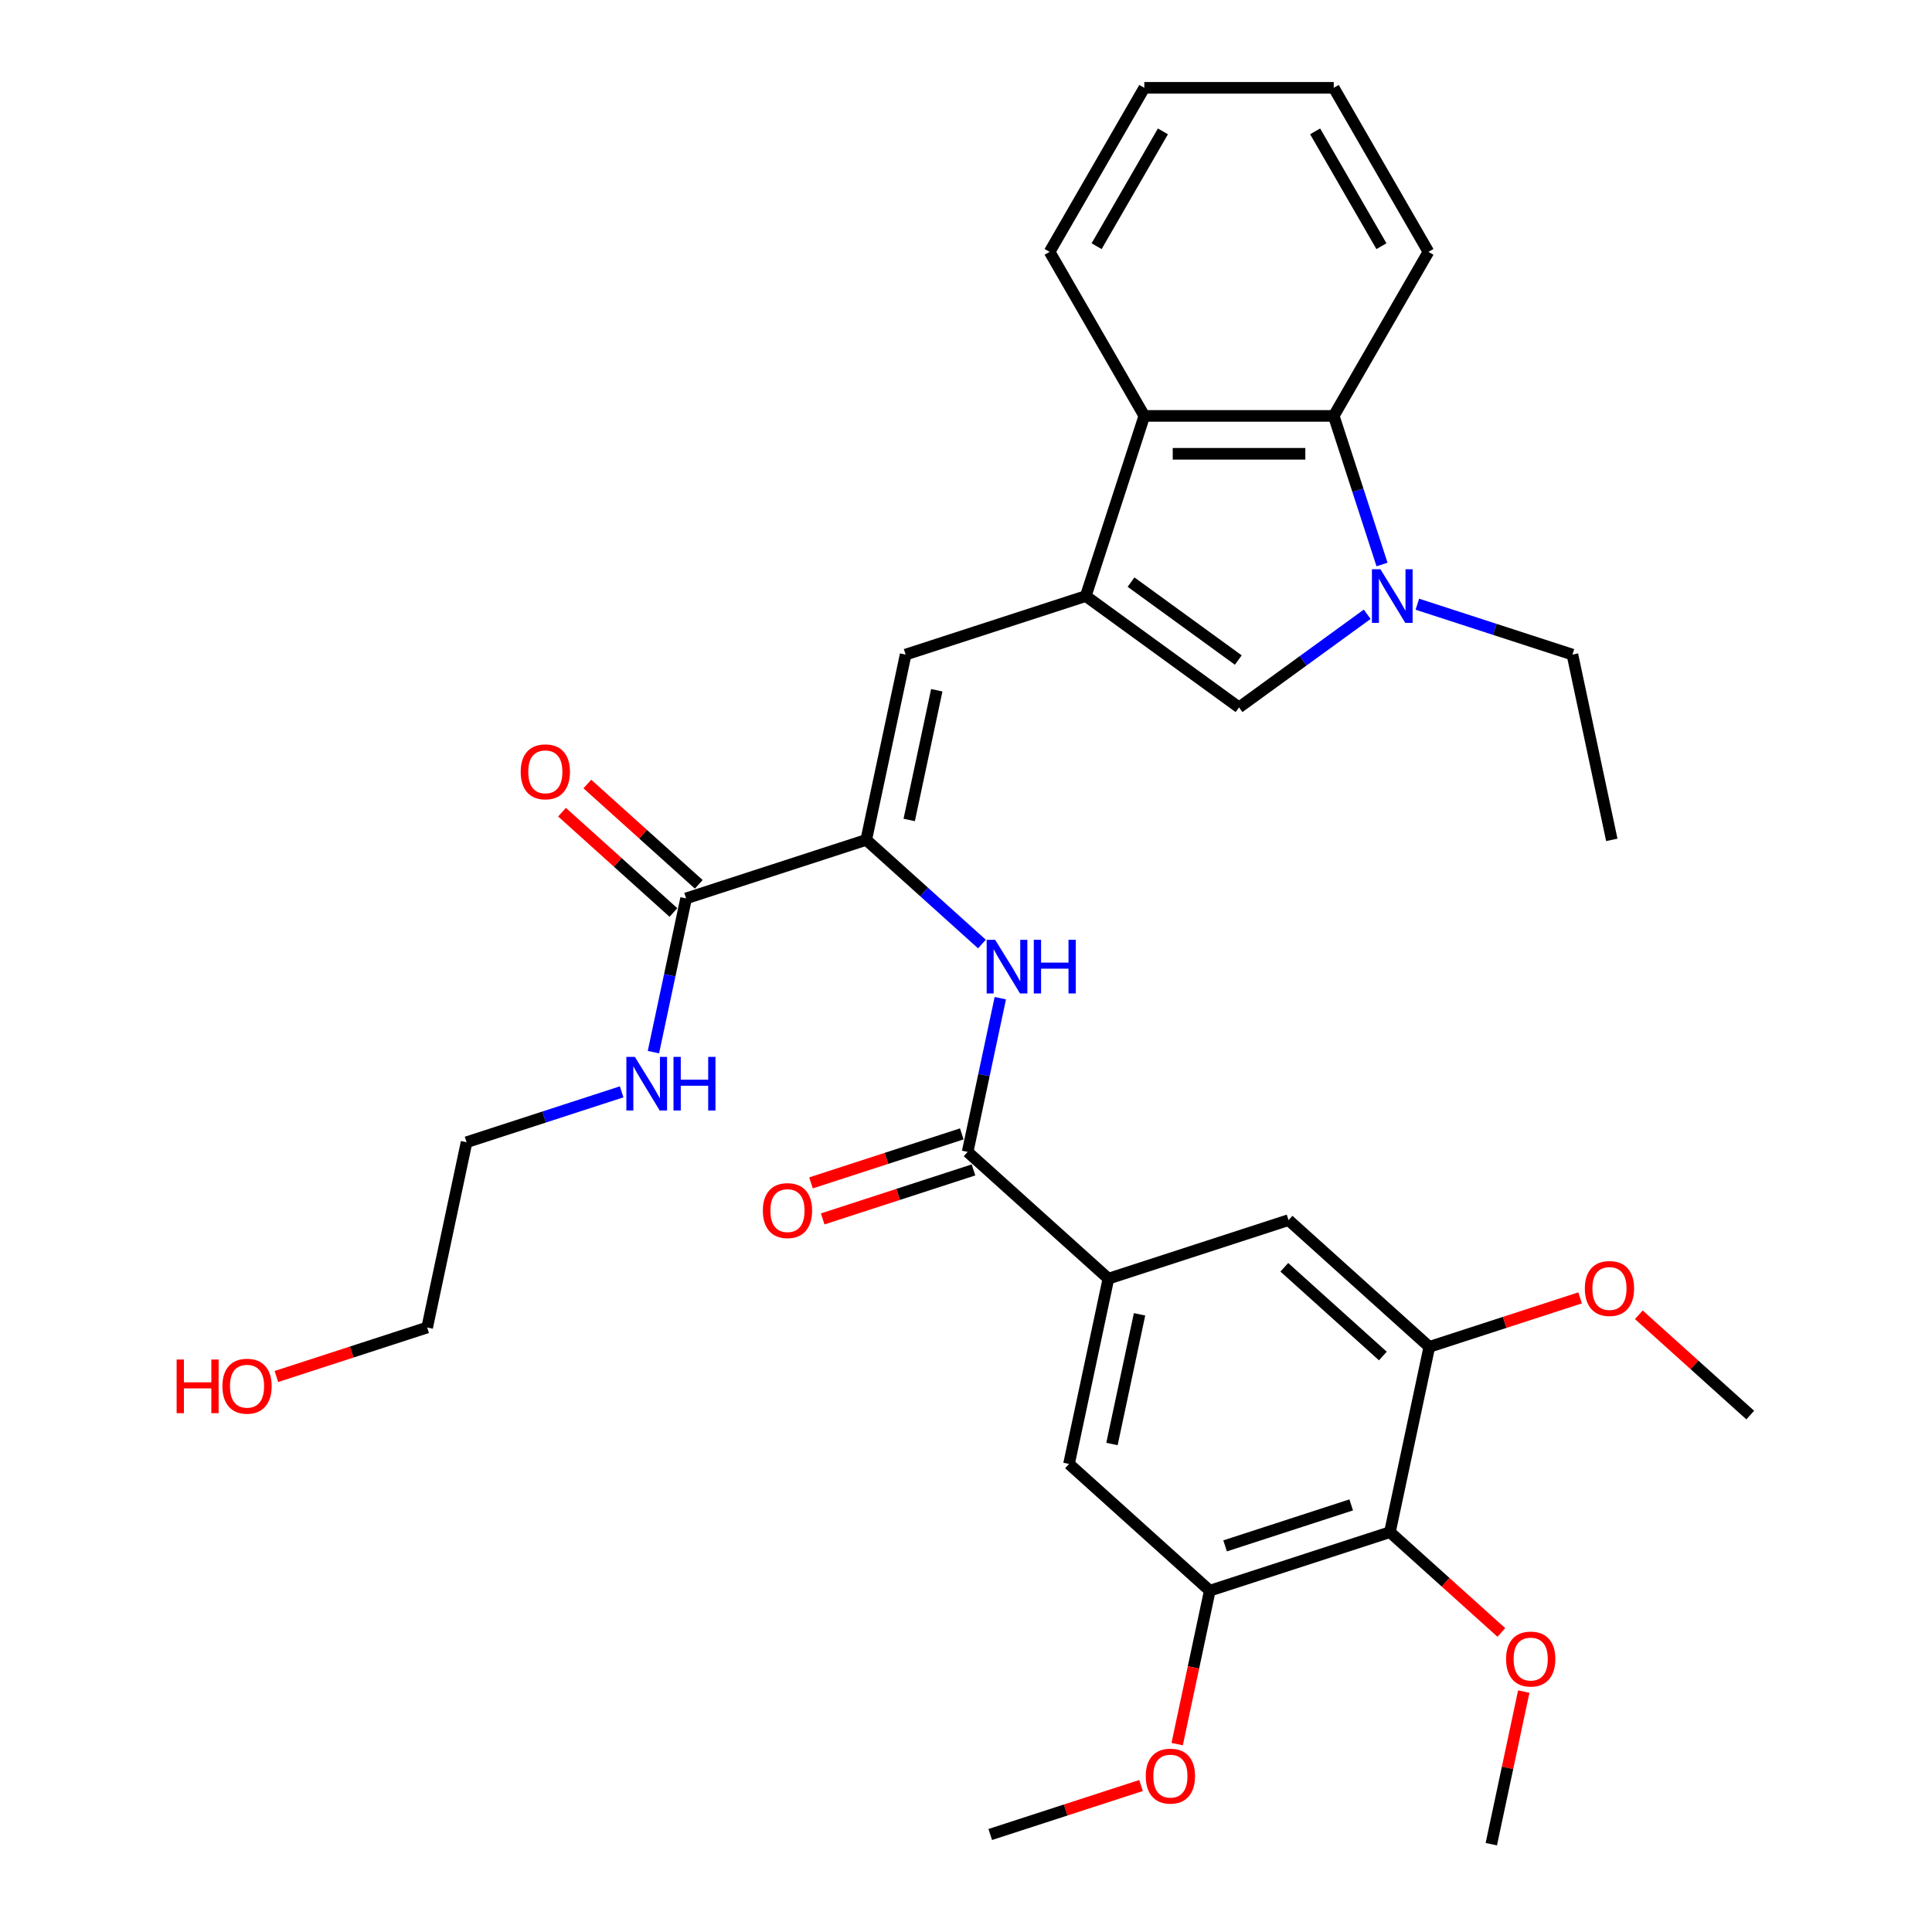 <?xml version='1.0' encoding='iso-8859-1'?>
<svg version='1.1' baseProfile='full'
              xmlns='http://www.w3.org/2000/svg'
                      xmlns:rdkit='http://www.rdkit.org/xml'
                      xmlns:xlink='http://www.w3.org/1999/xlink'
                  xml:space='preserve'
width='1000px' height='1000px' viewBox='0 0 1000 1000'>
<!-- END OF HEADER -->
<rect style='opacity:1.0;fill:#FFFFFF;stroke:none' width='1000' height='1000' x='0' y='0'> </rect>
<path class='bond-2' d='M 561.999,308.519 L 641.318,366.148' style='fill:none;fill-rule:evenodd;stroke:#000000;stroke-width:6px;stroke-linecap:butt;stroke-linejoin:miter;stroke-opacity:1' />
<path class='bond-2' d='M 585.422,301.299 L 640.946,341.64' style='fill:none;fill-rule:evenodd;stroke:#000000;stroke-width:6px;stroke-linecap:butt;stroke-linejoin:miter;stroke-opacity:1' />
<path class='bond-3' d='M 561.999,308.519 L 468.753,338.816' style='fill:none;fill-rule:evenodd;stroke:#000000;stroke-width:6px;stroke-linecap:butt;stroke-linejoin:miter;stroke-opacity:1' />
<path class='bond-5' d='M 561.999,308.519 L 592.296,215.273' style='fill:none;fill-rule:evenodd;stroke:#000000;stroke-width:6px;stroke-linecap:butt;stroke-linejoin:miter;stroke-opacity:1' />
<path class='bond-0' d='M 707.657,317.95 L 674.488,342.049' style='fill:none;fill-rule:evenodd;stroke:#0000FF;stroke-width:6px;stroke-linecap:butt;stroke-linejoin:miter;stroke-opacity:1' />
<path class='bond-0' d='M 674.488,342.049 L 641.318,366.148' style='fill:none;fill-rule:evenodd;stroke:#000000;stroke-width:6px;stroke-linecap:butt;stroke-linejoin:miter;stroke-opacity:1' />
<path class='bond-19' d='M 733.619,312.736 L 773.752,325.776' style='fill:none;fill-rule:evenodd;stroke:#0000FF;stroke-width:6px;stroke-linecap:butt;stroke-linejoin:miter;stroke-opacity:1' />
<path class='bond-19' d='M 773.752,325.776 L 813.884,338.816' style='fill:none;fill-rule:evenodd;stroke:#000000;stroke-width:6px;stroke-linecap:butt;stroke-linejoin:miter;stroke-opacity:1' />
<path class='bond-33' d='M 715.331,292.184 L 702.836,253.729' style='fill:none;fill-rule:evenodd;stroke:#0000FF;stroke-width:6px;stroke-linecap:butt;stroke-linejoin:miter;stroke-opacity:1' />
<path class='bond-33' d='M 702.836,253.729 L 690.341,215.273' style='fill:none;fill-rule:evenodd;stroke:#000000;stroke-width:6px;stroke-linecap:butt;stroke-linejoin:miter;stroke-opacity:1' />
<path class='bond-1' d='M 448.368,434.718 L 468.753,338.816' style='fill:none;fill-rule:evenodd;stroke:#000000;stroke-width:6px;stroke-linecap:butt;stroke-linejoin:miter;stroke-opacity:1' />
<path class='bond-1' d='M 470.606,424.41 L 484.875,357.278' style='fill:none;fill-rule:evenodd;stroke:#000000;stroke-width:6px;stroke-linecap:butt;stroke-linejoin:miter;stroke-opacity:1' />
<path class='bond-7' d='M 448.368,434.718 L 478.308,461.676' style='fill:none;fill-rule:evenodd;stroke:#000000;stroke-width:6px;stroke-linecap:butt;stroke-linejoin:miter;stroke-opacity:1' />
<path class='bond-7' d='M 478.308,461.676 L 508.248,488.635' style='fill:none;fill-rule:evenodd;stroke:#0000FF;stroke-width:6px;stroke-linecap:butt;stroke-linejoin:miter;stroke-opacity:1' />
<path class='bond-10' d='M 448.368,434.718 L 355.122,465.016' style='fill:none;fill-rule:evenodd;stroke:#000000;stroke-width:6px;stroke-linecap:butt;stroke-linejoin:miter;stroke-opacity:1' />
<path class='bond-4' d='M 500.845,596.225 L 509.301,556.441' style='fill:none;fill-rule:evenodd;stroke:#000000;stroke-width:6px;stroke-linecap:butt;stroke-linejoin:miter;stroke-opacity:1' />
<path class='bond-4' d='M 509.301,556.441 L 517.758,516.657' style='fill:none;fill-rule:evenodd;stroke:#0000FF;stroke-width:6px;stroke-linecap:butt;stroke-linejoin:miter;stroke-opacity:1' />
<path class='bond-8' d='M 500.845,596.225 L 573.706,661.83' style='fill:none;fill-rule:evenodd;stroke:#000000;stroke-width:6px;stroke-linecap:butt;stroke-linejoin:miter;stroke-opacity:1' />
<path class='bond-15' d='M 497.815,586.9 L 458.791,599.58' style='fill:none;fill-rule:evenodd;stroke:#000000;stroke-width:6px;stroke-linecap:butt;stroke-linejoin:miter;stroke-opacity:1' />
<path class='bond-15' d='M 458.791,599.58 L 419.766,612.26' style='fill:none;fill-rule:evenodd;stroke:#FF0000;stroke-width:6px;stroke-linecap:butt;stroke-linejoin:miter;stroke-opacity:1' />
<path class='bond-15' d='M 503.875,605.549 L 464.85,618.229' style='fill:none;fill-rule:evenodd;stroke:#000000;stroke-width:6px;stroke-linecap:butt;stroke-linejoin:miter;stroke-opacity:1' />
<path class='bond-15' d='M 464.85,618.229 L 425.826,630.909' style='fill:none;fill-rule:evenodd;stroke:#FF0000;stroke-width:6px;stroke-linecap:butt;stroke-linejoin:miter;stroke-opacity:1' />
<path class='bond-6' d='M 592.296,215.273 L 690.341,215.273' style='fill:none;fill-rule:evenodd;stroke:#000000;stroke-width:6px;stroke-linecap:butt;stroke-linejoin:miter;stroke-opacity:1' />
<path class='bond-6' d='M 607.003,234.882 L 675.634,234.882' style='fill:none;fill-rule:evenodd;stroke:#000000;stroke-width:6px;stroke-linecap:butt;stroke-linejoin:miter;stroke-opacity:1' />
<path class='bond-23' d='M 592.296,215.273 L 543.274,130.364' style='fill:none;fill-rule:evenodd;stroke:#000000;stroke-width:6px;stroke-linecap:butt;stroke-linejoin:miter;stroke-opacity:1' />
<path class='bond-22' d='M 690.341,215.273 L 739.363,130.364' style='fill:none;fill-rule:evenodd;stroke:#000000;stroke-width:6px;stroke-linecap:butt;stroke-linejoin:miter;stroke-opacity:1' />
<path class='bond-13' d='M 573.706,661.83 L 666.952,631.532' style='fill:none;fill-rule:evenodd;stroke:#000000;stroke-width:6px;stroke-linecap:butt;stroke-linejoin:miter;stroke-opacity:1' />
<path class='bond-14' d='M 573.706,661.83 L 553.322,757.732' style='fill:none;fill-rule:evenodd;stroke:#000000;stroke-width:6px;stroke-linecap:butt;stroke-linejoin:miter;stroke-opacity:1' />
<path class='bond-14' d='M 589.829,680.292 L 575.56,747.423' style='fill:none;fill-rule:evenodd;stroke:#000000;stroke-width:6px;stroke-linecap:butt;stroke-linejoin:miter;stroke-opacity:1' />
<path class='bond-9' d='M 719.429,793.039 L 626.183,823.336' style='fill:none;fill-rule:evenodd;stroke:#000000;stroke-width:6px;stroke-linecap:butt;stroke-linejoin:miter;stroke-opacity:1' />
<path class='bond-9' d='M 699.382,778.934 L 634.11,800.142' style='fill:none;fill-rule:evenodd;stroke:#000000;stroke-width:6px;stroke-linecap:butt;stroke-linejoin:miter;stroke-opacity:1' />
<path class='bond-18' d='M 719.429,793.039 L 748.261,818.999' style='fill:none;fill-rule:evenodd;stroke:#000000;stroke-width:6px;stroke-linecap:butt;stroke-linejoin:miter;stroke-opacity:1' />
<path class='bond-18' d='M 748.261,818.999 L 777.093,844.96' style='fill:none;fill-rule:evenodd;stroke:#FF0000;stroke-width:6px;stroke-linecap:butt;stroke-linejoin:miter;stroke-opacity:1' />
<path class='bond-35' d='M 719.429,793.039 L 739.813,697.137' style='fill:none;fill-rule:evenodd;stroke:#000000;stroke-width:6px;stroke-linecap:butt;stroke-linejoin:miter;stroke-opacity:1' />
<path class='bond-16' d='M 361.683,457.729 L 332.85,431.769' style='fill:none;fill-rule:evenodd;stroke:#000000;stroke-width:6px;stroke-linecap:butt;stroke-linejoin:miter;stroke-opacity:1' />
<path class='bond-16' d='M 332.85,431.769 L 304.018,405.808' style='fill:none;fill-rule:evenodd;stroke:#FF0000;stroke-width:6px;stroke-linecap:butt;stroke-linejoin:miter;stroke-opacity:1' />
<path class='bond-16' d='M 348.562,472.302 L 319.73,446.341' style='fill:none;fill-rule:evenodd;stroke:#000000;stroke-width:6px;stroke-linecap:butt;stroke-linejoin:miter;stroke-opacity:1' />
<path class='bond-16' d='M 319.73,446.341 L 290.897,420.38' style='fill:none;fill-rule:evenodd;stroke:#FF0000;stroke-width:6px;stroke-linecap:butt;stroke-linejoin:miter;stroke-opacity:1' />
<path class='bond-17' d='M 355.122,465.016 L 346.666,504.8' style='fill:none;fill-rule:evenodd;stroke:#000000;stroke-width:6px;stroke-linecap:butt;stroke-linejoin:miter;stroke-opacity:1' />
<path class='bond-17' d='M 346.666,504.8 L 338.21,544.583' style='fill:none;fill-rule:evenodd;stroke:#0000FF;stroke-width:6px;stroke-linecap:butt;stroke-linejoin:miter;stroke-opacity:1' />
<path class='bond-11' d='M 739.813,697.137 L 666.952,631.532' style='fill:none;fill-rule:evenodd;stroke:#000000;stroke-width:6px;stroke-linecap:butt;stroke-linejoin:miter;stroke-opacity:1' />
<path class='bond-11' d='M 715.763,701.868 L 664.76,655.945' style='fill:none;fill-rule:evenodd;stroke:#000000;stroke-width:6px;stroke-linecap:butt;stroke-linejoin:miter;stroke-opacity:1' />
<path class='bond-21' d='M 739.813,697.137 L 778.838,684.457' style='fill:none;fill-rule:evenodd;stroke:#000000;stroke-width:6px;stroke-linecap:butt;stroke-linejoin:miter;stroke-opacity:1' />
<path class='bond-21' d='M 778.838,684.457 L 817.862,671.777' style='fill:none;fill-rule:evenodd;stroke:#FF0000;stroke-width:6px;stroke-linecap:butt;stroke-linejoin:miter;stroke-opacity:1' />
<path class='bond-12' d='M 626.183,823.336 L 553.322,757.732' style='fill:none;fill-rule:evenodd;stroke:#000000;stroke-width:6px;stroke-linecap:butt;stroke-linejoin:miter;stroke-opacity:1' />
<path class='bond-20' d='M 626.183,823.336 L 617.743,863.042' style='fill:none;fill-rule:evenodd;stroke:#000000;stroke-width:6px;stroke-linecap:butt;stroke-linejoin:miter;stroke-opacity:1' />
<path class='bond-20' d='M 617.743,863.042 L 609.304,902.747' style='fill:none;fill-rule:evenodd;stroke:#FF0000;stroke-width:6px;stroke-linecap:butt;stroke-linejoin:miter;stroke-opacity:1' />
<path class='bond-25' d='M 321.757,565.136 L 281.624,578.175' style='fill:none;fill-rule:evenodd;stroke:#0000FF;stroke-width:6px;stroke-linecap:butt;stroke-linejoin:miter;stroke-opacity:1' />
<path class='bond-25' d='M 281.624,578.175 L 241.492,591.215' style='fill:none;fill-rule:evenodd;stroke:#000000;stroke-width:6px;stroke-linecap:butt;stroke-linejoin:miter;stroke-opacity:1' />
<path class='bond-27' d='M 788.693,875.566 L 780.299,915.056' style='fill:none;fill-rule:evenodd;stroke:#FF0000;stroke-width:6px;stroke-linecap:butt;stroke-linejoin:miter;stroke-opacity:1' />
<path class='bond-27' d='M 780.299,915.056 L 771.906,954.545' style='fill:none;fill-rule:evenodd;stroke:#000000;stroke-width:6px;stroke-linecap:butt;stroke-linejoin:miter;stroke-opacity:1' />
<path class='bond-30' d='M 813.884,338.816 L 834.269,434.718' style='fill:none;fill-rule:evenodd;stroke:#000000;stroke-width:6px;stroke-linecap:butt;stroke-linejoin:miter;stroke-opacity:1' />
<path class='bond-28' d='M 590.601,924.176 L 551.577,936.856' style='fill:none;fill-rule:evenodd;stroke:#FF0000;stroke-width:6px;stroke-linecap:butt;stroke-linejoin:miter;stroke-opacity:1' />
<path class='bond-28' d='M 551.577,936.856 L 512.552,949.536' style='fill:none;fill-rule:evenodd;stroke:#000000;stroke-width:6px;stroke-linecap:butt;stroke-linejoin:miter;stroke-opacity:1' />
<path class='bond-29' d='M 848.256,680.523 L 877.088,706.483' style='fill:none;fill-rule:evenodd;stroke:#FF0000;stroke-width:6px;stroke-linecap:butt;stroke-linejoin:miter;stroke-opacity:1' />
<path class='bond-29' d='M 877.088,706.483 L 905.921,732.444' style='fill:none;fill-rule:evenodd;stroke:#000000;stroke-width:6px;stroke-linecap:butt;stroke-linejoin:miter;stroke-opacity:1' />
<path class='bond-34' d='M 739.363,130.364 L 690.341,45.455' style='fill:none;fill-rule:evenodd;stroke:#000000;stroke-width:6px;stroke-linecap:butt;stroke-linejoin:miter;stroke-opacity:1' />
<path class='bond-34' d='M 715.028,127.432 L 680.712,67.995' style='fill:none;fill-rule:evenodd;stroke:#000000;stroke-width:6px;stroke-linecap:butt;stroke-linejoin:miter;stroke-opacity:1' />
<path class='bond-32' d='M 543.274,130.364 L 592.296,45.455' style='fill:none;fill-rule:evenodd;stroke:#000000;stroke-width:6px;stroke-linecap:butt;stroke-linejoin:miter;stroke-opacity:1' />
<path class='bond-32' d='M 567.609,127.432 L 601.925,67.995' style='fill:none;fill-rule:evenodd;stroke:#000000;stroke-width:6px;stroke-linecap:butt;stroke-linejoin:miter;stroke-opacity:1' />
<path class='bond-24' d='M 143.058,712.477 L 182.083,699.797' style='fill:none;fill-rule:evenodd;stroke:#FF0000;stroke-width:6px;stroke-linecap:butt;stroke-linejoin:miter;stroke-opacity:1' />
<path class='bond-24' d='M 182.083,699.797 L 221.107,687.117' style='fill:none;fill-rule:evenodd;stroke:#000000;stroke-width:6px;stroke-linecap:butt;stroke-linejoin:miter;stroke-opacity:1' />
<path class='bond-26' d='M 241.492,591.215 L 221.107,687.117' style='fill:none;fill-rule:evenodd;stroke:#000000;stroke-width:6px;stroke-linecap:butt;stroke-linejoin:miter;stroke-opacity:1' />
<path class='bond-31' d='M 690.341,45.455 L 592.296,45.455' style='fill:none;fill-rule:evenodd;stroke:#000000;stroke-width:6px;stroke-linecap:butt;stroke-linejoin:miter;stroke-opacity:1' />
<path  class='atom-1' d='M 714.501 294.636
L 723.599 309.342
Q 724.501 310.793, 725.952 313.421
Q 727.403 316.048, 727.482 316.205
L 727.482 294.636
L 731.168 294.636
L 731.168 322.402
L 727.364 322.402
L 717.599 306.322
Q 716.461 304.44, 715.246 302.283
Q 714.069 300.126, 713.716 299.459
L 713.716 322.402
L 710.108 322.402
L 710.108 294.636
L 714.501 294.636
' fill='#0000FF'/>
<path  class='atom-8' d='M 515.092 486.44
L 524.19 501.146
Q 525.092 502.597, 526.543 505.225
Q 527.995 507.853, 528.073 508.01
L 528.073 486.44
L 531.759 486.44
L 531.759 514.206
L 527.955 514.206
L 518.19 498.127
Q 517.053 496.244, 515.837 494.087
Q 514.66 491.93, 514.308 491.263
L 514.308 514.206
L 510.699 514.206
L 510.699 486.44
L 515.092 486.44
' fill='#0000FF'/>
<path  class='atom-8' d='M 535.093 486.44
L 538.858 486.44
L 538.858 498.244
L 553.055 498.244
L 553.055 486.44
L 556.82 486.44
L 556.82 514.206
L 553.055 514.206
L 553.055 501.382
L 538.858 501.382
L 538.858 514.206
L 535.093 514.206
L 535.093 486.44
' fill='#0000FF'/>
<path  class='atom-16' d='M 394.853 626.601
Q 394.853 619.934, 398.147 616.208
Q 401.442 612.482, 407.599 612.482
Q 413.756 612.482, 417.05 616.208
Q 420.345 619.934, 420.345 626.601
Q 420.345 633.346, 417.011 637.19
Q 413.678 640.994, 407.599 640.994
Q 401.481 640.994, 398.147 637.19
Q 394.853 633.385, 394.853 626.601
M 407.599 637.856
Q 411.834 637.856, 414.109 635.033
Q 416.423 632.17, 416.423 626.601
Q 416.423 621.149, 414.109 618.404
Q 411.834 615.62, 407.599 615.62
Q 403.363 615.62, 401.05 618.365
Q 398.775 621.11, 398.775 626.601
Q 398.775 632.209, 401.05 635.033
Q 403.363 637.856, 407.599 637.856
' fill='#FF0000'/>
<path  class='atom-17' d='M 269.515 399.489
Q 269.515 392.822, 272.809 389.097
Q 276.104 385.371, 282.261 385.371
Q 288.418 385.371, 291.712 389.097
Q 295.007 392.822, 295.007 399.489
Q 295.007 406.235, 291.673 410.078
Q 288.34 413.882, 282.261 413.882
Q 276.143 413.882, 272.809 410.078
Q 269.515 406.274, 269.515 399.489
M 282.261 410.745
Q 286.496 410.745, 288.771 407.921
Q 291.085 405.058, 291.085 399.489
Q 291.085 394.038, 288.771 391.293
Q 286.496 388.508, 282.261 388.508
Q 278.025 388.508, 275.712 391.254
Q 273.437 393.999, 273.437 399.489
Q 273.437 405.098, 275.712 407.921
Q 278.025 410.745, 282.261 410.745
' fill='#FF0000'/>
<path  class='atom-18' d='M 328.6 547.035
L 337.699 561.741
Q 338.601 563.192, 340.052 565.82
Q 341.503 568.448, 341.581 568.604
L 341.581 547.035
L 345.268 547.035
L 345.268 574.801
L 341.463 574.801
L 331.698 558.721
Q 330.561 556.839, 329.345 554.682
Q 328.169 552.525, 327.816 551.858
L 327.816 574.801
L 324.208 574.801
L 324.208 547.035
L 328.6 547.035
' fill='#0000FF'/>
<path  class='atom-18' d='M 348.601 547.035
L 352.366 547.035
L 352.366 558.839
L 366.563 558.839
L 366.563 547.035
L 370.328 547.035
L 370.328 574.801
L 366.563 574.801
L 366.563 561.977
L 352.366 561.977
L 352.366 574.801
L 348.601 574.801
L 348.601 547.035
' fill='#0000FF'/>
<path  class='atom-19' d='M 779.544 858.722
Q 779.544 852.055, 782.839 848.329
Q 786.133 844.603, 792.29 844.603
Q 798.447 844.603, 801.742 848.329
Q 805.036 852.055, 805.036 858.722
Q 805.036 865.467, 801.702 869.311
Q 798.369 873.115, 792.29 873.115
Q 786.172 873.115, 782.839 869.311
Q 779.544 865.507, 779.544 858.722
M 792.29 869.977
Q 796.526 869.977, 798.8 867.154
Q 801.114 864.291, 801.114 858.722
Q 801.114 853.271, 798.8 850.525
Q 796.526 847.741, 792.29 847.741
Q 788.055 847.741, 785.741 850.486
Q 783.466 853.231, 783.466 858.722
Q 783.466 864.33, 785.741 867.154
Q 788.055 869.977, 792.29 869.977
' fill='#FF0000'/>
<path  class='atom-21' d='M 593.052 919.317
Q 593.052 912.65, 596.347 908.924
Q 599.641 905.198, 605.798 905.198
Q 611.955 905.198, 615.25 908.924
Q 618.544 912.65, 618.544 919.317
Q 618.544 926.062, 615.211 929.906
Q 611.877 933.71, 605.798 933.71
Q 599.68 933.71, 596.347 929.906
Q 593.052 926.101, 593.052 919.317
M 605.798 930.572
Q 610.034 930.572, 612.308 927.749
Q 614.622 924.886, 614.622 919.317
Q 614.622 913.865, 612.308 911.12
Q 610.034 908.336, 605.798 908.336
Q 601.563 908.336, 599.249 911.081
Q 596.974 913.826, 596.974 919.317
Q 596.974 924.925, 599.249 927.749
Q 601.563 930.572, 605.798 930.572
' fill='#FF0000'/>
<path  class='atom-22' d='M 820.314 666.918
Q 820.314 660.251, 823.608 656.525
Q 826.902 652.799, 833.059 652.799
Q 839.217 652.799, 842.511 656.525
Q 845.805 660.251, 845.805 666.918
Q 845.805 673.663, 842.472 677.506
Q 839.138 681.311, 833.059 681.311
Q 826.941 681.311, 823.608 677.506
Q 820.314 673.702, 820.314 666.918
M 833.059 678.173
Q 837.295 678.173, 839.57 675.35
Q 841.883 672.487, 841.883 666.918
Q 841.883 661.466, 839.57 658.721
Q 837.295 655.937, 833.059 655.937
Q 828.824 655.937, 826.51 658.682
Q 824.235 661.427, 824.235 666.918
Q 824.235 672.526, 826.51 675.35
Q 828.824 678.173, 833.059 678.173
' fill='#FF0000'/>
<path  class='atom-25' d='M 91.428 703.688
L 95.193 703.688
L 95.193 715.493
L 109.39 715.493
L 109.39 703.688
L 113.154 703.688
L 113.154 731.455
L 109.39 731.455
L 109.39 718.63
L 95.193 718.63
L 95.193 731.455
L 91.428 731.455
L 91.428 703.688
' fill='#FF0000'/>
<path  class='atom-25' d='M 115.115 717.493
Q 115.115 710.826, 118.41 707.1
Q 121.704 703.375, 127.861 703.375
Q 134.018 703.375, 137.313 707.1
Q 140.607 710.826, 140.607 717.493
Q 140.607 724.239, 137.273 728.082
Q 133.94 731.886, 127.861 731.886
Q 121.743 731.886, 118.41 728.082
Q 115.115 724.278, 115.115 717.493
M 127.861 728.749
Q 132.097 728.749, 134.371 725.925
Q 136.685 723.062, 136.685 717.493
Q 136.685 712.042, 134.371 709.297
Q 132.097 706.512, 127.861 706.512
Q 123.626 706.512, 121.312 709.257
Q 119.037 712.003, 119.037 717.493
Q 119.037 723.101, 121.312 725.925
Q 123.626 728.749, 127.861 728.749
' fill='#FF0000'/>
</svg>
